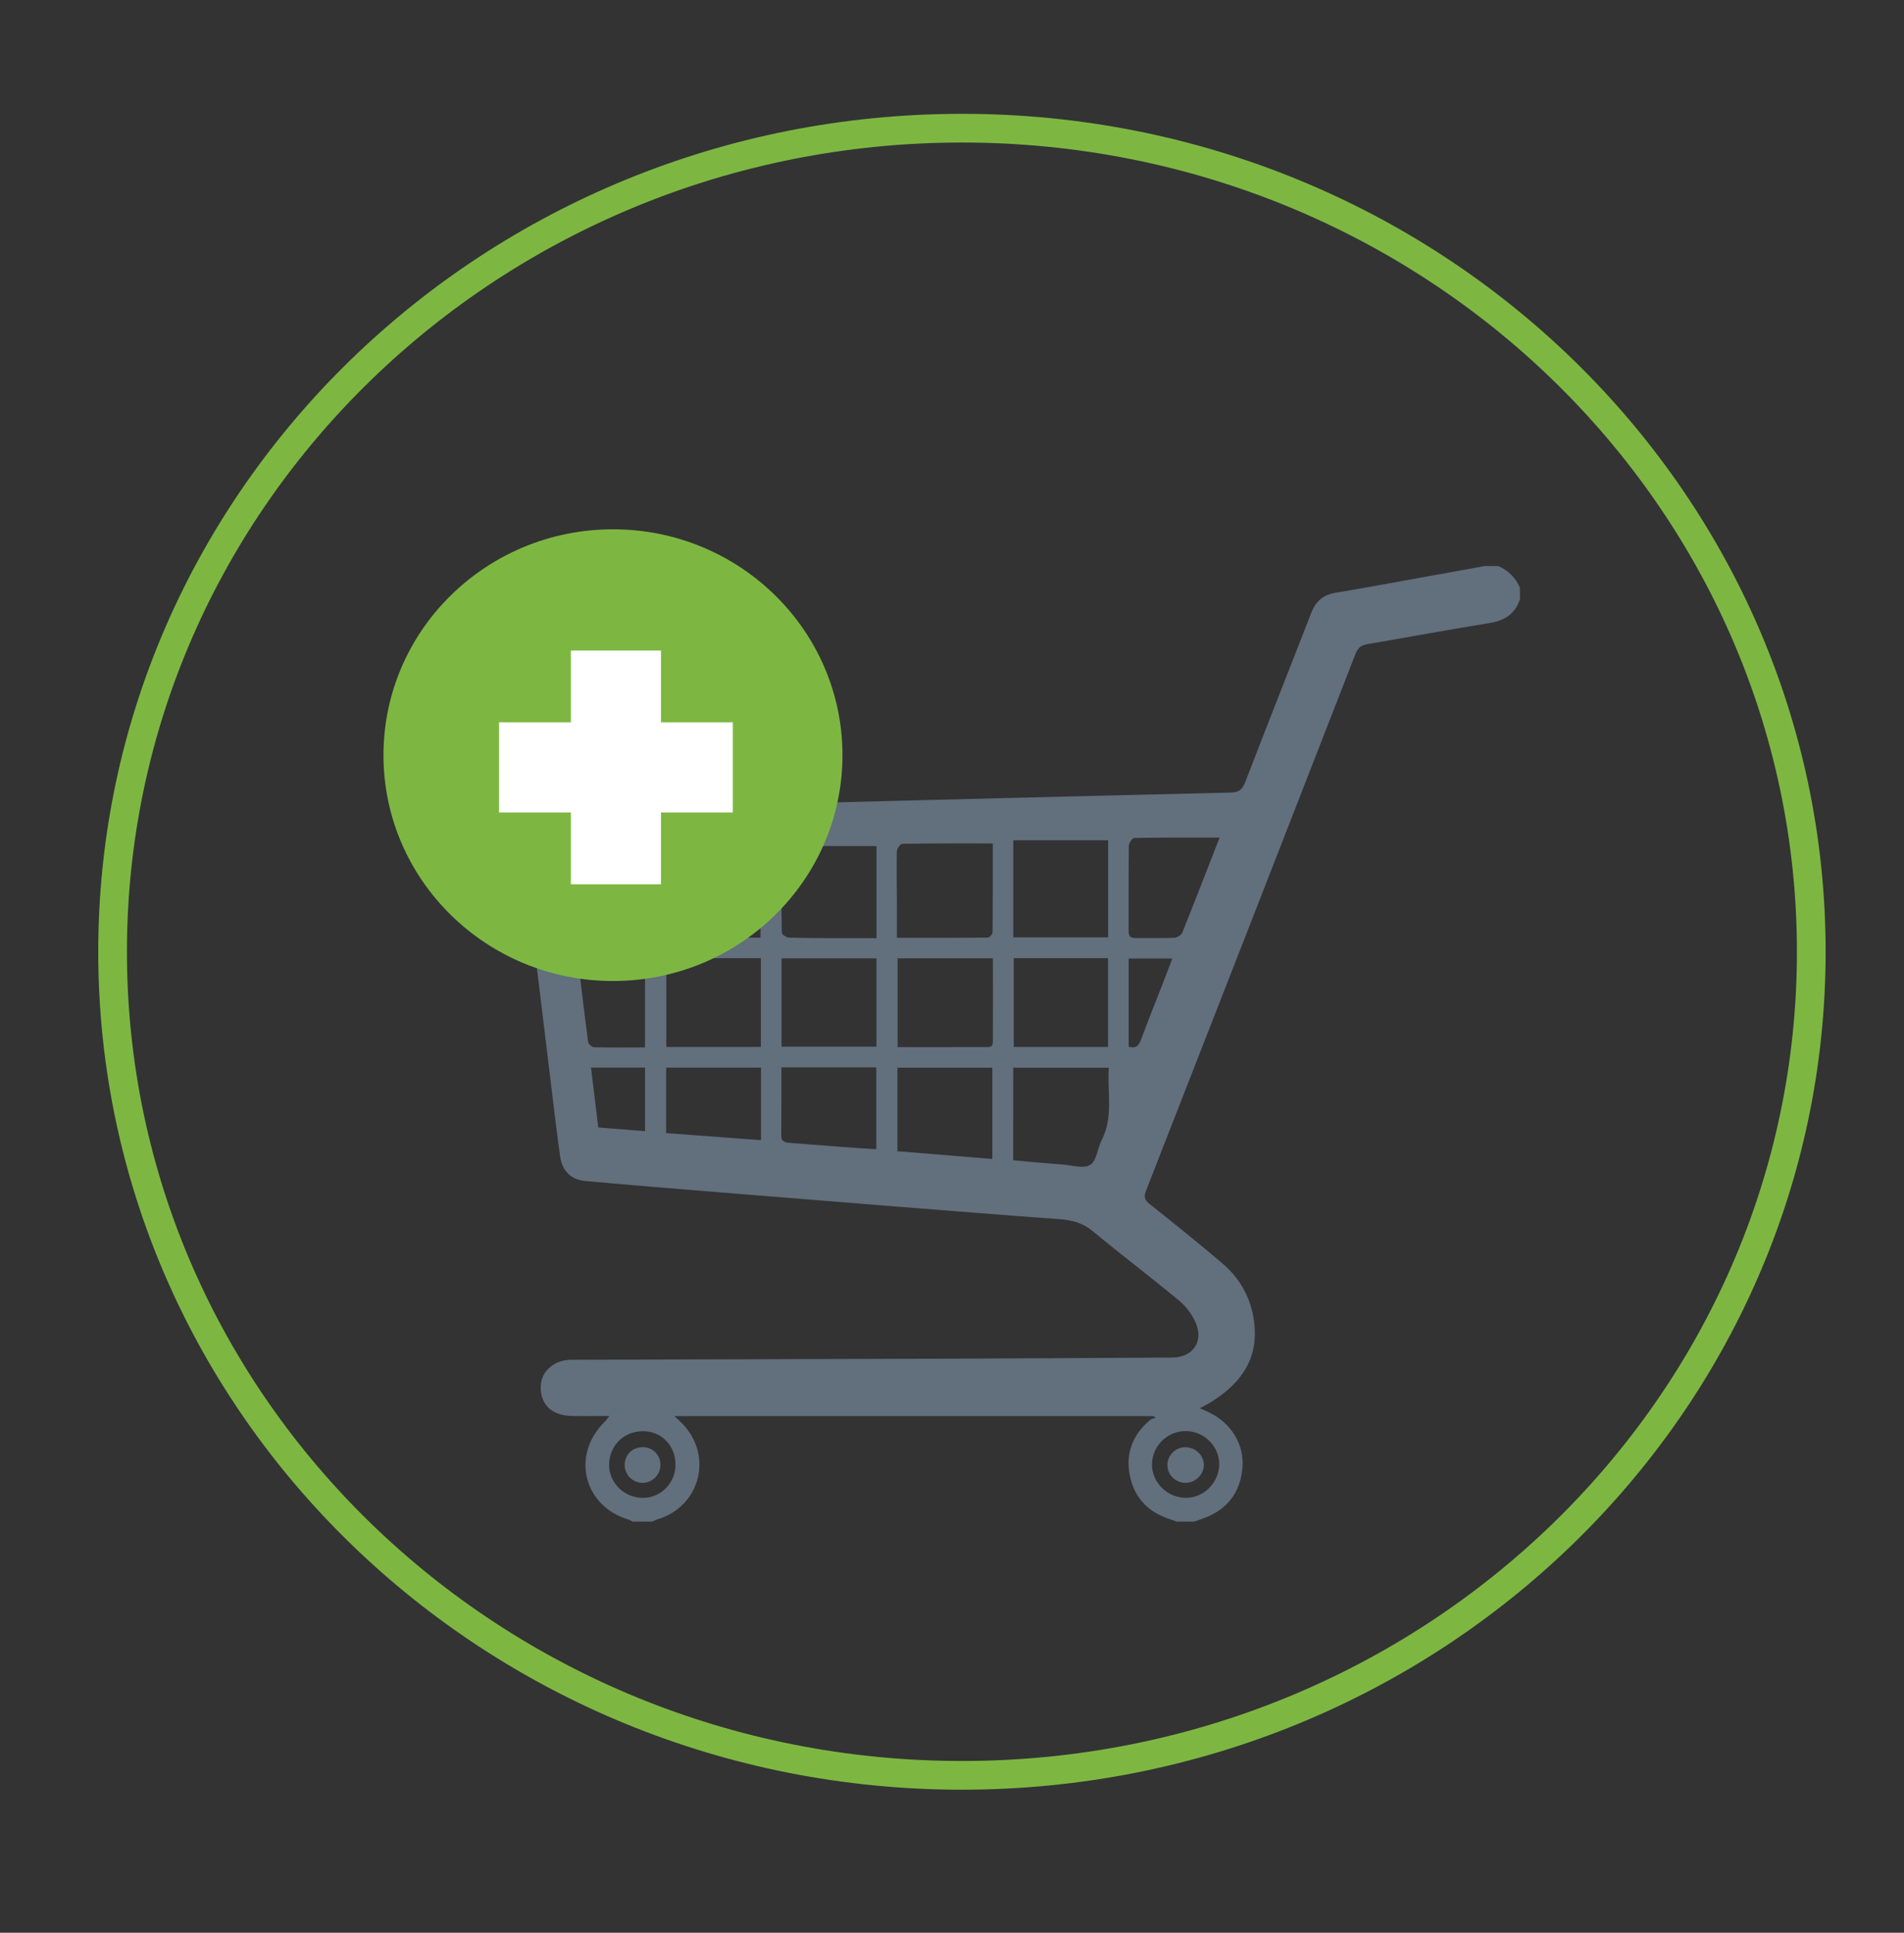 <?xml version="1.0" encoding="utf-8"?>
<!-- Generator: Adobe Illustrator 16.0.0, SVG Export Plug-In . SVG Version: 6.00 Build 0)  -->
<!DOCTYPE svg PUBLIC "-//W3C//DTD SVG 1.1//EN" "http://www.w3.org/Graphics/SVG/1.1/DTD/svg11.dtd">
<svg version="1.1" id="Layer_1" xmlns="http://www.w3.org/2000/svg" xmlns:xlink="http://www.w3.org/1999/xlink" x="0px" y="0px"
	 width="49.75px" height="50.5px" viewBox="0 0 49.75 50.5" enable-background="new 0 0 49.75 50.5" xml:space="preserve">
<rect x="0" y="0" width="49.75" height="50.5" fill="#333333" stroke="none"/>
<g>
	<defs>
		<rect id="SVGID_1_" x="-382.25" y="-966.55" width="649" height="1217.05"/>
	</defs>
	<clipPath id="SVGID_2_">
		<use xlink:href="#SVGID_1_"  overflow="visible"/>
	</clipPath>
	<g clip-path="url(#SVGID_2_)">
		<defs>
			<rect id="SVGID_3_" x="-382.25" y="-966.548" width="649" height="1217.048"/>
		</defs>
		<clipPath id="SVGID_4_">
			<use xlink:href="#SVGID_3_"  overflow="visible"/>
		</clipPath>
	</g>
	<g clip-path="url(#SVGID_2_)">
		<defs>
			<rect id="SVGID_5_" x="-382.25" y="-966.548" width="649" height="1217.048"/>
		</defs>
		<clipPath id="SVGID_6_">
			<use xlink:href="#SVGID_5_"  overflow="visible"/>
		</clipPath>
	</g>
	<g clip-path="url(#SVGID_2_)">
		<defs>
			<rect id="SVGID_7_" x="-382.25" y="-966.548" width="649" height="1217.048"/>
		</defs>
		<clipPath id="SVGID_8_">
			<use xlink:href="#SVGID_7_"  overflow="visible"/>
		</clipPath>
	</g>
	<g clip-path="url(#SVGID_2_)">
		<defs>
			<rect id="SVGID_9_" x="-382.25" y="-966.548" width="649" height="1217.048"/>
		</defs>
		<clipPath id="SVGID_10_">
			<use xlink:href="#SVGID_9_"  overflow="visible"/>
		</clipPath>
	</g>
	<g clip-path="url(#SVGID_2_)">
		<defs>
			<rect id="SVGID_11_" x="-382.25" y="-966.548" width="649" height="1217.048"/>
		</defs>
		<clipPath id="SVGID_12_">
			<use xlink:href="#SVGID_11_"  overflow="visible"/>
		</clipPath>
	</g>
	<g clip-path="url(#SVGID_2_)">
		<defs>
			<rect id="SVGID_13_" x="-382.25" y="-966.548" width="649" height="1217.048"/>
		</defs>
		<clipPath id="SVGID_14_">
			<use xlink:href="#SVGID_13_"  overflow="visible"/>
		</clipPath>
	</g>
	<g clip-path="url(#SVGID_2_)">
		<defs>
			<rect id="SVGID_15_" x="-382.25" y="-966.548" width="649" height="1217.048"/>
		</defs>
		<clipPath id="SVGID_16_">
			<use xlink:href="#SVGID_15_"  overflow="visible"/>
		</clipPath>
	</g>
	<g clip-path="url(#SVGID_2_)">
		<defs>
			<rect id="SVGID_17_" x="-382.25" y="-966.548" width="649" height="1217.048"/>
		</defs>
		<clipPath id="SVGID_18_">
			<use xlink:href="#SVGID_17_"  overflow="visible"/>
		</clipPath>
	</g>
	<g clip-path="url(#SVGID_2_)">
		<defs>
			<rect id="SVGID_19_" x="-382.25" y="-966.548" width="649" height="1217.048"/>
		</defs>
		<clipPath id="SVGID_20_">
			<use xlink:href="#SVGID_19_"  overflow="visible"/>
		</clipPath>
	</g>
	<g clip-path="url(#SVGID_2_)">
		<defs>
			<rect id="SVGID_21_" x="-382.25" y="-966.548" width="649" height="1217.048"/>
		</defs>
		<clipPath id="SVGID_22_">
			<use xlink:href="#SVGID_21_"  overflow="visible"/>
		</clipPath>
	</g>
	<g clip-path="url(#SVGID_2_)">
		<defs>
			<rect id="SVGID_23_" x="-382.25" y="-966.548" width="649" height="1217.048"/>
		</defs>
		<clipPath id="SVGID_24_">
			<use xlink:href="#SVGID_23_"  overflow="visible"/>
		</clipPath>
	</g>
	<g clip-path="url(#SVGID_2_)">
		<defs>
			<rect id="SVGID_25_" x="-382.25" y="-966.548" width="649" height="1217.048"/>
		</defs>
		<clipPath id="SVGID_26_">
			<use xlink:href="#SVGID_25_"  overflow="visible"/>
		</clipPath>
	</g>
	<g clip-path="url(#SVGID_2_)">
		<defs>
			<rect id="SVGID_27_" x="-382.25" y="-966.548" width="649" height="1217.048"/>
		</defs>
		<clipPath id="SVGID_28_">
			<use xlink:href="#SVGID_27_"  overflow="visible"/>
		</clipPath>
	</g>
	<g clip-path="url(#SVGID_2_)">
		<defs>
			<rect id="SVGID_29_" x="-382.25" y="-966.548" width="649" height="1217.048"/>
		</defs>
		<clipPath id="SVGID_30_">
			<use xlink:href="#SVGID_29_"  overflow="visible"/>
		</clipPath>
	</g>
	<g clip-path="url(#SVGID_2_)">
		<defs>
			<rect id="SVGID_31_" x="-382.25" y="-966.548" width="649" height="1217.048"/>
		</defs>
		<clipPath id="SVGID_32_">
			<use xlink:href="#SVGID_31_"  overflow="visible"/>
		</clipPath>
		<path clip-path="url(#SVGID_32_)" fill="none" stroke="#7DB742" stroke-width="0.75" stroke-miterlimit="10" d="M47.327,24.869
			c0,11.884-9.938,21.518-22.191,21.518c-12.257,0-22.194-9.634-22.194-21.518S12.879,3.349,25.136,3.349
			C37.39,3.349,47.327,12.985,47.327,24.869"/>
	</g>
	<g clip-path="url(#SVGID_2_)">
		<defs>
			<rect id="SVGID_33_" x="-382.25" y="-966.548" width="649" height="1217.048"/>
		</defs>
		<clipPath id="SVGID_34_">
			<use xlink:href="#SVGID_33_"  overflow="visible"/>
		</clipPath>
	</g>
	<g clip-path="url(#SVGID_2_)">
		<defs>
			<rect id="SVGID_35_" x="-382.25" y="-966.548" width="649" height="1217.048"/>
		</defs>
		<clipPath id="SVGID_36_">
			<use xlink:href="#SVGID_35_"  overflow="visible"/>
		</clipPath>
	</g>
	<g clip-path="url(#SVGID_2_)">
		<defs>
			<rect id="SVGID_37_" x="-382.25" y="-966.548" width="649" height="1217.048"/>
		</defs>
		<clipPath id="SVGID_38_">
			<use xlink:href="#SVGID_37_"  overflow="visible"/>
		</clipPath>
	</g>
	<g clip-path="url(#SVGID_2_)">
		<defs>
			<rect id="SVGID_39_" x="-382.25" y="-966.548" width="649" height="1217.048"/>
		</defs>
		<clipPath id="SVGID_40_">
			<use xlink:href="#SVGID_39_"  overflow="visible"/>
		</clipPath>
	</g>
	<g clip-path="url(#SVGID_2_)">
		<defs>
			<rect id="SVGID_41_" x="-382.25" y="-966.548" width="649" height="1217.048"/>
		</defs>
		<clipPath id="SVGID_42_">
			<use xlink:href="#SVGID_41_"  overflow="visible"/>
		</clipPath>
	</g>
	<g clip-path="url(#SVGID_2_)">
		<defs>
			<rect id="SVGID_43_" x="-382.25" y="-966.548" width="649" height="1217.048"/>
		</defs>
		<clipPath id="SVGID_44_">
			<use xlink:href="#SVGID_43_"  overflow="visible"/>
		</clipPath>
	</g>
	<g clip-path="url(#SVGID_2_)">
		<defs>
			<rect id="SVGID_45_" x="-382.25" y="-966.548" width="649" height="1217.048"/>
		</defs>
		<clipPath id="SVGID_46_">
			<use xlink:href="#SVGID_45_"  overflow="visible"/>
		</clipPath>
	</g>
	<g clip-path="url(#SVGID_2_)">
		<defs>
			<rect id="SVGID_47_" x="-382.25" y="-966.548" width="649" height="1217.048"/>
		</defs>
		<clipPath id="SVGID_48_">
			<use xlink:href="#SVGID_47_"  overflow="visible"/>
		</clipPath>
	</g>
	<g clip-path="url(#SVGID_2_)">
		<defs>
			<rect id="SVGID_49_" x="-382.25" y="-966.548" width="649" height="1217.048"/>
		</defs>
		<clipPath id="SVGID_50_">
			<use xlink:href="#SVGID_49_"  overflow="visible"/>
		</clipPath>
	</g>
	<g clip-path="url(#SVGID_2_)">
		<defs>
			<rect id="SVGID_51_" x="-382.25" y="-966.548" width="649" height="1217.048"/>
		</defs>
		<clipPath id="SVGID_52_">
			<use xlink:href="#SVGID_51_"  overflow="visible"/>
		</clipPath>
	</g>
	<g clip-path="url(#SVGID_2_)">
		<defs>
			<rect id="SVGID_53_" x="-382.25" y="-966.548" width="649" height="1217.048"/>
		</defs>
		<clipPath id="SVGID_54_">
			<use xlink:href="#SVGID_53_"  overflow="visible"/>
		</clipPath>
	</g>
	<g clip-path="url(#SVGID_2_)">
		<defs>
			<rect id="SVGID_55_" x="-382.25" y="-966.548" width="649" height="1217.048"/>
		</defs>
		<clipPath id="SVGID_56_">
			<use xlink:href="#SVGID_55_"  overflow="visible"/>
		</clipPath>
	</g>
	<g clip-path="url(#SVGID_2_)">
		<defs>
			<rect id="SVGID_57_" x="-382.25" y="-966.548" width="649" height="1217.048"/>
		</defs>
		<clipPath id="SVGID_58_">
			<use xlink:href="#SVGID_57_"  overflow="visible"/>
		</clipPath>
	</g>
	<g clip-path="url(#SVGID_2_)">
		<defs>
			<rect id="SVGID_59_" x="-382.25" y="-966.548" width="649" height="1217.048"/>
		</defs>
		<clipPath id="SVGID_60_">
			<use xlink:href="#SVGID_59_"  overflow="visible"/>
		</clipPath>
	</g>
	<g clip-path="url(#SVGID_2_)">
		<defs>
			<rect id="SVGID_61_" x="-382.25" y="-966.548" width="649" height="1217.048"/>
		</defs>
		<clipPath id="SVGID_62_">
			<use xlink:href="#SVGID_61_"  overflow="visible"/>
		</clipPath>
	</g>
	<g clip-path="url(#SVGID_2_)">
		<defs>
			<rect id="SVGID_63_" x="-382.25" y="-966.548" width="649" height="1217.048"/>
		</defs>
		<clipPath id="SVGID_64_">
			<use xlink:href="#SVGID_63_"  overflow="visible"/>
		</clipPath>
	</g>
	<g clip-path="url(#SVGID_2_)">
		<defs>
			<rect id="SVGID_65_" x="-382.25" y="-966.548" width="649" height="1217.048"/>
		</defs>
		<clipPath id="SVGID_66_">
			<use xlink:href="#SVGID_65_"  overflow="visible"/>
		</clipPath>
	</g>
	<g clip-path="url(#SVGID_2_)">
		<defs>
			<rect id="SVGID_67_" x="-382.25" y="-966.548" width="649" height="1217.048"/>
		</defs>
		<clipPath id="SVGID_68_">
			<use xlink:href="#SVGID_67_"  overflow="visible"/>
		</clipPath>
	</g>
	<g clip-path="url(#SVGID_2_)">
		<defs>
			<rect id="SVGID_69_" x="-382.25" y="-966.548" width="649" height="1217.048"/>
		</defs>
		<clipPath id="SVGID_70_">
			<use xlink:href="#SVGID_69_"  overflow="visible"/>
		</clipPath>
	</g>
	<g clip-path="url(#SVGID_2_)">
		<defs>
			<rect id="SVGID_71_" x="-382.25" y="-966.548" width="649" height="1217.048"/>
		</defs>
		<clipPath id="SVGID_72_">
			<use xlink:href="#SVGID_71_"  overflow="visible"/>
		</clipPath>
	</g>
	<g clip-path="url(#SVGID_2_)">
		<defs>
			<rect id="SVGID_73_" x="-382.25" y="-966.548" width="649" height="1217.048"/>
		</defs>
		<clipPath id="SVGID_74_">
			<use xlink:href="#SVGID_73_"  overflow="visible"/>
		</clipPath>
	</g>
	<g clip-path="url(#SVGID_2_)">
		<defs>
			<rect id="SVGID_75_" x="-382.25" y="-966.548" width="649" height="1217.048"/>
		</defs>
		<clipPath id="SVGID_76_">
			<use xlink:href="#SVGID_75_"  overflow="visible"/>
		</clipPath>
	</g>
	<g clip-path="url(#SVGID_2_)">
		<defs>
			<rect id="SVGID_81_" x="-382.25" y="-966.548" width="649" height="1217.048"/>
		</defs>
		<clipPath id="SVGID_78_">
			<use xlink:href="#SVGID_81_"  overflow="visible"/>
		</clipPath>
	</g>
	<g clip-path="url(#SVGID_2_)">
		<defs>
			<rect id="SVGID_83_" x="-382.25" y="-966.548" width="649" height="1217.048"/>
		</defs>
		<clipPath id="SVGID_80_">
			<use xlink:href="#SVGID_83_"  overflow="visible"/>
		</clipPath>
	</g>
	<g clip-path="url(#SVGID_2_)">
		<defs>
			<rect id="SVGID_85_" x="-382.25" y="-966.548" width="649" height="1217.048"/>
		</defs>
		<clipPath id="SVGID_82_">
			<use xlink:href="#SVGID_85_"  overflow="visible"/>
		</clipPath>
	</g>
	<g clip-path="url(#SVGID_2_)">
		<defs>
			<rect id="SVGID_87_" x="-382.25" y="-966.548" width="649" height="1217.048"/>
		</defs>
		<clipPath id="SVGID_84_">
			<use xlink:href="#SVGID_87_"  overflow="visible"/>
		</clipPath>
	</g>
	<g clip-path="url(#SVGID_2_)">
		<defs>
			<rect id="SVGID_89_" x="-382.25" y="-966.548" width="649" height="1217.048"/>
		</defs>
		<clipPath id="SVGID_86_">
			<use xlink:href="#SVGID_89_"  overflow="visible"/>
		</clipPath>
	</g>
	<g clip-path="url(#SVGID_2_)">
		<defs>
			<rect id="SVGID_91_" x="-382.25" y="-966.548" width="649" height="1217.048"/>
		</defs>
		<clipPath id="SVGID_88_">
			<use xlink:href="#SVGID_91_"  overflow="visible"/>
		</clipPath>
	</g>
	<g clip-path="url(#SVGID_2_)">
		<defs>
			<rect id="SVGID_93_" x="-382.25" y="-966.548" width="649" height="1217.048"/>
		</defs>
		<clipPath id="SVGID_90_">
			<use xlink:href="#SVGID_93_"  overflow="visible"/>
		</clipPath>
	</g>
	<g clip-path="url(#SVGID_2_)">
		<defs>
			<rect id="SVGID_95_" x="-382.25" y="-966.548" width="649" height="1217.048"/>
		</defs>
		<clipPath id="SVGID_92_">
			<use xlink:href="#SVGID_95_"  overflow="visible"/>
		</clipPath>
	</g>
	<g clip-path="url(#SVGID_2_)">
		<defs>
			<rect id="SVGID_97_" x="-382.25" y="-966.548" width="649" height="1217.048"/>
		</defs>
		<clipPath id="SVGID_94_">
			<use xlink:href="#SVGID_97_"  overflow="visible"/>
		</clipPath>
	</g>
	<g clip-path="url(#SVGID_2_)">
		<defs>
			<rect id="SVGID_99_" x="-382.25" y="-966.548" width="649" height="1217.048"/>
		</defs>
		<clipPath id="SVGID_96_">
			<use xlink:href="#SVGID_99_"  overflow="visible"/>
		</clipPath>
	</g>
	<g clip-path="url(#SVGID_2_)">
		<defs>
			<rect id="SVGID_101_" x="-382.25" y="-966.548" width="649" height="1217.048"/>
		</defs>
		<clipPath id="SVGID_98_">
			<use xlink:href="#SVGID_101_"  overflow="visible"/>
		</clipPath>
	</g>
	<g clip-path="url(#SVGID_2_)">
		<defs>
			<rect id="SVGID_103_" x="-382.25" y="-966.548" width="649" height="1217.048"/>
		</defs>
		<clipPath id="SVGID_100_">
			<use xlink:href="#SVGID_103_"  overflow="visible"/>
		</clipPath>
	</g>
	<g clip-path="url(#SVGID_2_)">
		<defs>
			<rect id="SVGID_105_" x="-382.25" y="-966.548" width="649" height="1217.048"/>
		</defs>
		<clipPath id="SVGID_102_">
			<use xlink:href="#SVGID_105_"  overflow="visible"/>
		</clipPath>
	</g>
	<g clip-path="url(#SVGID_2_)">
		<defs>
			<rect id="SVGID_107_" x="-382.25" y="-966.548" width="649" height="1217.048"/>
		</defs>
		<clipPath id="SVGID_104_">
			<use xlink:href="#SVGID_107_"  overflow="visible"/>
		</clipPath>
	</g>
	<g clip-path="url(#SVGID_2_)">
		<defs>
			<rect id="SVGID_109_" x="-382.25" y="-966.548" width="649" height="1217.048"/>
		</defs>
		<clipPath id="SVGID_106_">
			<use xlink:href="#SVGID_109_"  overflow="visible"/>
		</clipPath>
	</g>
	<g clip-path="url(#SVGID_2_)">
		<defs>
			<rect id="SVGID_111_" x="-382.25" y="-966.548" width="649" height="1217.048"/>
		</defs>
		<clipPath id="SVGID_108_">
			<use xlink:href="#SVGID_111_"  overflow="visible"/>
		</clipPath>
	</g>
	<g clip-path="url(#SVGID_2_)">
		<defs>
			<rect id="SVGID_113_" x="-382.25" y="-966.548" width="649" height="1217.048"/>
		</defs>
		<clipPath id="SVGID_110_">
			<use xlink:href="#SVGID_113_"  overflow="visible"/>
		</clipPath>
	</g>
	<g clip-path="url(#SVGID_2_)">
		<defs>
			<rect id="SVGID_115_" x="-382.25" y="-966.548" width="649" height="1217.048"/>
		</defs>
		<clipPath id="SVGID_112_">
			<use xlink:href="#SVGID_115_"  overflow="visible"/>
		</clipPath>
	</g>
	<g clip-path="url(#SVGID_2_)">
		<defs>
			<rect id="SVGID_117_" x="-382.25" y="-966.548" width="649" height="1217.048"/>
		</defs>
		<clipPath id="SVGID_114_">
			<use xlink:href="#SVGID_117_"  overflow="visible"/>
		</clipPath>
	</g>
	<g clip-path="url(#SVGID_2_)">
		<defs>
			<rect id="SVGID_119_" x="-382.25" y="-966.548" width="649" height="1217.048"/>
		</defs>
		<clipPath id="SVGID_116_">
			<use xlink:href="#SVGID_119_"  overflow="visible"/>
		</clipPath>
	</g>
	<g clip-path="url(#SVGID_2_)">
		<defs>
			<rect id="SVGID_121_" x="-382.25" y="-966.548" width="649" height="1217.048"/>
		</defs>
		<clipPath id="SVGID_118_">
			<use xlink:href="#SVGID_121_"  overflow="visible"/>
		</clipPath>
	</g>
	<g clip-path="url(#SVGID_2_)">
		<defs>
			<rect id="SVGID_123_" x="-382.25" y="-966.548" width="649" height="1217.048"/>
		</defs>
		<clipPath id="SVGID_120_">
			<use xlink:href="#SVGID_123_"  overflow="visible"/>
		</clipPath>
	</g>
	<g clip-path="url(#SVGID_2_)">
		<defs>
			<rect id="SVGID_125_" x="-382.25" y="-966.548" width="649" height="1217.048"/>
		</defs>
		<clipPath id="SVGID_122_">
			<use xlink:href="#SVGID_125_"  overflow="visible"/>
		</clipPath>
	</g>
	<g clip-path="url(#SVGID_2_)">
		<defs>
			<rect id="SVGID_139_" x="-382.25" y="-966.548" width="649" height="1217.048"/>
		</defs>
		<clipPath id="SVGID_124_">
			<use xlink:href="#SVGID_139_"  overflow="visible"/>
		</clipPath>
	</g>
	<g clip-path="url(#SVGID_2_)">
		<defs>
			<rect id="SVGID_141_" x="-382.25" y="-966.55" width="649" height="1217.05"/>
		</defs>
		<clipPath id="SVGID_126_">
			<use xlink:href="#SVGID_141_"  overflow="visible"/>
		</clipPath>
	</g>
	<g clip-path="url(#SVGID_2_)">
		<defs>
			<rect id="SVGID_143_" x="-382.25" y="-966.55" width="649" height="1217.05"/>
		</defs>
		<clipPath id="SVGID_128_">
			<use xlink:href="#SVGID_143_"  overflow="visible"/>
		</clipPath>
	</g>
</g>
<g>
	<path fill-rule="evenodd" clip-rule="evenodd" fill="#626F7D" d="M39.716,15.655c-0.126,0.377-0.39,0.559-0.783,0.622
		c-1.063,0.171-2.122,0.369-3.183,0.549c-0.168,0.027-0.263,0.084-0.33,0.254c-1.819,4.677-3.645,9.351-5.472,14.022
		c-0.063,0.161-0.048,0.247,0.092,0.358c0.645,0.513,1.289,1.027,1.914,1.563c0.489,0.419,0.77,0.973,0.825,1.614
		c0.086,0.948-0.422,1.565-1.185,2.027c-0.068,0.041-0.143,0.076-0.244,0.13c0.104,0.047,0.178,0.079,0.253,0.114
		c0.566,0.278,0.913,0.831,0.861,1.438c-0.053,0.642-0.387,1.088-0.997,1.318c-0.087,0.031-0.176,0.063-0.261,0.094
		c-0.153,0-0.307,0-0.458,0c-0.048-0.018-0.096-0.037-0.143-0.052c-0.566-0.172-0.947-0.535-1.075-1.113
		c-0.135-0.6,0.057-1.104,0.528-1.497c0.037-0.029,0.095-0.035,0.141-0.053c-0.021-0.015-0.041-0.029-0.061-0.043
		c-4.154,0-8.306,0-12.516,0c0.091,0.086,0.132,0.124,0.173,0.163c0.855,0.836,0.521,2.195-0.623,2.539
		c-0.045,0.014-0.09,0.037-0.135,0.056c-0.17,0-0.339,0-0.51,0c-0.028-0.015-0.055-0.037-0.086-0.047
		c-1.197-0.351-1.53-1.698-0.635-2.568c0.033-0.028,0.056-0.07,0.115-0.146c-0.38,0-0.711,0.013-1.041-0.003
		c-0.486-0.024-0.767-0.322-0.751-0.777c0.013-0.389,0.354-0.688,0.793-0.688c3.276-0.01,6.554-0.02,9.829-0.029
		c1.962-0.007,3.924-0.018,5.884-0.03c0.526-0.002,0.818-0.411,0.612-0.897c-0.093-0.218-0.249-0.433-0.43-0.583
		c-0.744-0.618-1.517-1.201-2.263-1.82c-0.258-0.214-0.528-0.29-0.854-0.314c-1.38-0.098-2.758-0.212-4.137-0.319
		c-1.614-0.13-3.23-0.258-4.847-0.39c-1.142-0.093-2.282-0.186-3.424-0.289c-0.374-0.034-0.599-0.265-0.655-0.631
		c-0.043-0.301-0.08-0.604-0.119-0.907c-0.232-1.912-0.463-3.824-0.697-5.735c-0.061-0.503-0.133-1.005-0.2-1.509
		c0-0.116,0-0.235,0-0.355c0.168-0.41,0.465-0.567,0.911-0.574c1.998-0.036,3.991-0.1,5.988-0.149
		c3.878-0.099,7.758-0.199,11.639-0.289c0.216-0.006,0.302-0.079,0.377-0.272c0.57-1.479,1.154-2.954,1.729-4.43
		c0.115-0.297,0.311-0.467,0.632-0.519c0.734-0.122,1.47-0.26,2.205-0.392c0.563-0.101,1.128-0.203,1.694-0.306
		c0.12,0,0.237,0,0.356,0c0.257,0.117,0.448,0.3,0.56,0.56C39.716,15.452,39.716,15.553,39.716,15.655z M26.477,24.491
		c0.844,0,1.66,0,2.478,0c0-0.873,0-1.716,0-2.536c-0.833,0-1.65,0-2.478,0C26.477,22.825,26.477,23.655,26.477,24.491z
		 M25.941,22.038c-0.808,0-1.587-0.004-2.366,0.01c-0.05,0.001-0.14,0.127-0.141,0.198c-0.01,0.433,0,0.865,0.001,1.297
		c0,0.312,0,0.624,0,0.961c0.819,0,1.598,0.002,2.377-0.007c0.044-0.001,0.123-0.091,0.124-0.14
		C25.942,23.577,25.941,22.798,25.941,22.038z M20.42,22.105c0,0.79-0.004,1.526,0.008,2.265c0,0.044,0.118,0.127,0.184,0.128
		c0.518,0.015,1.036,0.013,1.554,0.015c0.245,0.001,0.487,0,0.736,0c0-0.825,0-1.62,0-2.407
		C22.077,22.105,21.263,22.105,20.42,22.105z M26.474,30.316c0.45,0.041,0.878,0.081,1.308,0.113
		c0.239,0.019,0.543,0.113,0.706,0.006c0.171-0.111,0.188-0.435,0.3-0.653c0.312-0.61,0.138-1.257,0.185-1.883
		c-0.857,0-1.675,0-2.498,0C26.474,28.707,26.474,29.495,26.474,30.316z M23.454,25.04c0,0.778,0,1.536,0,2.319
		c0.703,0,1.38,0.003,2.057-0.001c0.497-0.004,0.427,0.069,0.432-0.431c0.005-0.624,0-1.248,0-1.888
		C25.104,25.04,24.285,25.04,23.454,25.04z M19.871,24.499c0-0.806,0-1.58,0-2.324c-0.832,0-1.641,0-2.459,0
		c0,0.803,0,1.561,0,2.324C18.238,24.499,19.049,24.499,19.871,24.499z M17.41,25.036c0,0.785,0,1.547,0,2.318
		c0.829,0,1.646,0,2.471,0c0-0.78,0-1.546,0-2.318C19.052,25.036,18.24,25.036,17.41,25.036z M20.421,27.348c0.846,0,1.66,0,2.48,0
		c0-0.778,0-1.538,0-2.307c-0.833,0-1.651,0-2.48,0C20.421,25.814,20.421,26.575,20.421,27.348z M26.489,25.035
		c0,0.793,0,1.559,0,2.319c0.832,0,1.646,0,2.463,0c0-0.779,0-1.546,0-2.319C28.123,25.035,27.312,25.035,26.489,25.035z
		 M25.929,27.897c-0.841,0-1.649,0-2.48,0c0,0.731,0,1.447,0,2.182c0.828,0.068,1.648,0.136,2.48,0.203
		C25.929,29.467,25.929,28.69,25.929,27.897z M20.418,27.89c0,0.611,0.001,1.193-0.004,1.777c-0.001,0.171,0.105,0.186,0.232,0.195
		c0.457,0.035,0.913,0.073,1.368,0.107c0.292,0.022,0.583,0.039,0.883,0.058c0-0.733,0-1.431,0-2.138
		C22.066,27.89,21.257,27.89,20.418,27.89z M31.867,21.885c-0.763,0-1.495-0.004-2.229,0.01c-0.051,0.001-0.141,0.13-0.142,0.199
		c-0.01,0.738-0.004,1.475-0.006,2.213c-0.002,0.132,0.026,0.205,0.18,0.203c0.338-0.006,0.678,0.007,1.017-0.007
		c0.071-0.005,0.179-0.072,0.206-0.138C31.225,23.541,31.543,22.715,31.867,21.885z M16.84,24.508c0-0.777,0-1.53,0-2.248
		c-0.702,0-1.377,0-2.078,0c0.091,0.725,0.17,1.402,0.267,2.081c0.009,0.064,0.127,0.157,0.196,0.158
		C15.758,24.514,16.29,24.508,16.84,24.508z M17.406,29.606c0.844,0.063,1.657,0.124,2.479,0.185c0-0.659,0-1.274,0-1.895
		c-0.834,0-1.652,0-2.479,0C17.406,28.468,17.406,29.024,17.406,29.606z M16.853,27.368c0-0.793,0-1.56,0-2.326
		c-0.595,0-1.168,0-1.754,0c0.089,0.742,0.173,1.463,0.269,2.186c0.006,0.054,0.103,0.134,0.157,0.135
		C15.957,27.375,16.389,27.368,16.853,27.368z M16.854,27.894c-0.475,0-0.93,0-1.411,0c0.065,0.531,0.126,1.047,0.19,1.565
		c0.42,0.032,0.813,0.064,1.221,0.097C16.854,28.992,16.854,28.456,16.854,27.894z M31.005,37.392
		c-0.479-0.015-0.886,0.365-0.904,0.846c-0.017,0.47,0.371,0.878,0.853,0.897c0.471,0.021,0.883-0.366,0.903-0.847
		C31.875,37.814,31.487,37.407,31.005,37.392z M17.65,38.264c-0.002-0.5-0.371-0.875-0.859-0.869
		c-0.504,0.005-0.88,0.39-0.875,0.895c0.008,0.462,0.397,0.842,0.875,0.847C17.266,39.142,17.654,38.747,17.65,38.264z
		 M29.492,27.347c0.176,0.054,0.256-0.013,0.315-0.166c0.18-0.485,0.372-0.966,0.561-1.446c0.087-0.226,0.173-0.453,0.264-0.69
		c-0.397,0-0.765,0-1.14,0C29.492,25.825,29.492,26.586,29.492,27.347z"/>
	<path fill-rule="evenodd" clip-rule="evenodd" fill="#626F7D" d="M31.456,38.272c0.004,0.245-0.214,0.467-0.467,0.473
		c-0.258,0.005-0.476-0.195-0.486-0.451c-0.011-0.249,0.201-0.475,0.452-0.48C31.226,37.805,31.449,38.012,31.456,38.272z"/>
	<path fill-rule="evenodd" clip-rule="evenodd" fill="#626F7D" d="M16.791,37.813c0.262-0.003,0.468,0.203,0.466,0.465
		c-0.001,0.257-0.213,0.467-0.469,0.467c-0.259-0.001-0.467-0.212-0.466-0.47C16.326,38.009,16.521,37.814,16.791,37.813z"/>
</g>
<path fill="#7DB742" d="M22.013,19.732c0,3.258-2.684,5.9-5.996,5.9s-5.997-2.643-5.997-5.9c0-3.259,2.685-5.902,5.997-5.902
	S22.013,16.474,22.013,19.732"/>
<polygon fill="#FFFFFF" points="17.271,23.106 17.271,21.228 19.148,21.228 19.148,18.874 17.271,18.874 17.271,16.998 
	14.917,16.998 14.917,18.874 13.04,18.874 13.04,21.228 14.917,21.228 14.917,23.106 "/>
</svg>
